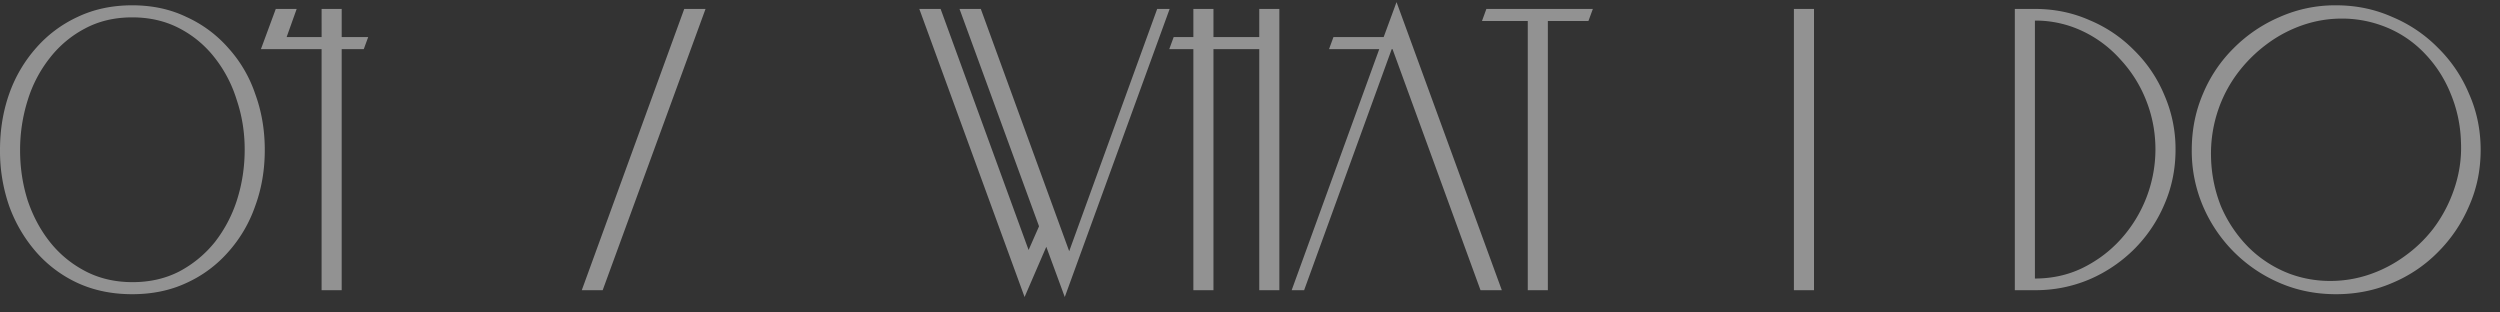 <svg width="112" height="14" fill="none" xmlns="http://www.w3.org/2000/svg"><rect width="100%" height="100%" fill="#333333" stroke="none"/><path d="M98.191 6.718c0-.9.168-1.74.504-2.52a6.265 6.265 0 0 1 1.386-2.052A6.521 6.521 0 0 1 102.133.76a6.114 6.114 0 0 1 2.52-.522c.9 0 1.74.174 2.52.522a6.26 6.26 0 0 1 2.052 1.386 6.26 6.26 0 0 1 1.386 2.052c.348.78.522 1.62.522 2.52 0 .9-.174 1.74-.522 2.52a6.521 6.521 0 0 1-1.386 2.052 6.26 6.26 0 0 1-2.052 1.386c-.78.336-1.62.504-2.52.504-.9 0-1.74-.168-2.52-.504a6.521 6.521 0 0 1-3.438-3.438 6.301 6.301 0 0 1-.504-2.52Zm1.224-1.908a6.075 6.075 0 0 0-.36 2.268 6.3 6.3 0 0 0 .45 2.178 5.918 5.918 0 0 0 1.224 1.818 5.26 5.26 0 0 0 1.89 1.206 5.198 5.198 0 0 0 1.782.306c.6 0 1.182-.096 1.746-.288a5.882 5.882 0 0 0 1.566-.81 6.056 6.056 0 0 0 1.296-1.242 6.234 6.234 0 0 0 .882-1.62c.276-.744.396-1.5.36-2.268a6.05 6.05 0 0 0-.468-2.178 5.607 5.607 0 0 0-1.206-1.836 4.957 4.957 0 0 0-1.89-1.206 5.247 5.247 0 0 0-1.764-.306c-.6 0-1.182.096-1.746.288a5.877 5.877 0 0 0-1.584.828 6.43 6.43 0 0 0-1.296 1.26 5.951 5.951 0 0 0-.882 1.602ZM91.164 12.478c.768 0 1.476-.156 2.124-.468.66-.324 1.23-.75 1.71-1.278A6.025 6.025 0 0 0 96.564 6.7c0-.768-.138-1.5-.414-2.196a5.802 5.802 0 0 0-1.152-1.836 5.286 5.286 0 0 0-1.71-1.278 4.907 4.907 0 0 0-2.124-.468v11.556Zm0-12.078c.876 0 1.692.168 2.448.504a6.06 6.06 0 0 1 1.998 1.35 6.06 6.06 0 0 1 1.35 1.998 6.04 6.04 0 0 1 .504 2.448c0 .876-.168 1.698-.504 2.466a6.319 6.319 0 0 1-1.35 1.998 6.45 6.45 0 0 1-1.998 1.35 6.148 6.148 0 0 1-2.448.486h-.9V.4h.9ZM81.267 13h-.9V.4h.9V13ZM66.393.94 66.59.4h4.77l-.198.54h-1.818V13h-.9V.94h-2.052ZM62.385 2.2h-.036L58.425 13h-.558l3.924-10.8h-2.25l.198-.54h2.25l.576-1.566L67.281 13h-.954L62.385 2.2ZM53.463 13V2.2h-1.08l.198-.54h.882V.4h.9v1.26h2.052V.4h.9V13h-.9V2.2h-2.052V13h-.9ZM41.185.4h.954l3.942 10.8.468-1.062L42.986.4h.954l3.96 10.854L51.842.4h.558l-4.698 12.906-.828-2.25-.973 2.25L41.185.4ZM31.608.4 27 13h-.936L30.654.4h.954ZM15.307 1.66h1.188l-.198.54h-.99V13h-.9V2.2H11.69l.665-1.8h.936l-.45 1.26h1.567V.4h.9v1.26ZM0 6.718c0-.9.138-1.74.414-2.52A6.225 6.225 0 0 1 1.62 2.146 5.574 5.574 0 0 1 3.474.76C4.206.412 5.022.238 5.922.238c.9 0 1.71.174 2.43.522a5.524 5.524 0 0 1 1.872 1.386 5.84 5.84 0 0 1 1.206 2.052c.288.78.432 1.62.432 2.52 0 .9-.144 1.74-.432 2.52a6.062 6.062 0 0 1-1.206 2.052 5.524 5.524 0 0 1-1.872 1.386c-.72.336-1.53.504-2.43.504-.9 0-1.716-.168-2.448-.504A5.574 5.574 0 0 1 1.62 11.29 6.48 6.48 0 0 1 .414 9.238 7.501 7.501 0 0 1 0 6.718Zm.9.018c0 .78.114 1.53.342 2.25.24.708.576 1.332 1.008 1.872.432.54.96.972 1.584 1.296.624.324 1.326.486 2.106.486.78 0 1.482-.162 2.106-.486A5.102 5.102 0 0 0 9.63 10.84a6.041 6.041 0 0 0 .99-1.89c.228-.72.342-1.47.342-2.25s-.12-1.524-.36-2.232a5.79 5.79 0 0 0-.99-1.89 4.793 4.793 0 0 0-1.584-1.314C7.404.94 6.702.778 5.922.778c-.792 0-1.5.168-2.124.504a4.852 4.852 0 0 0-1.566 1.314 5.79 5.79 0 0 0-.99 1.89A7.408 7.408 0 0 0 .9 6.736Z" fill="#F3F3F3" fill-opacity=".5"/></svg>